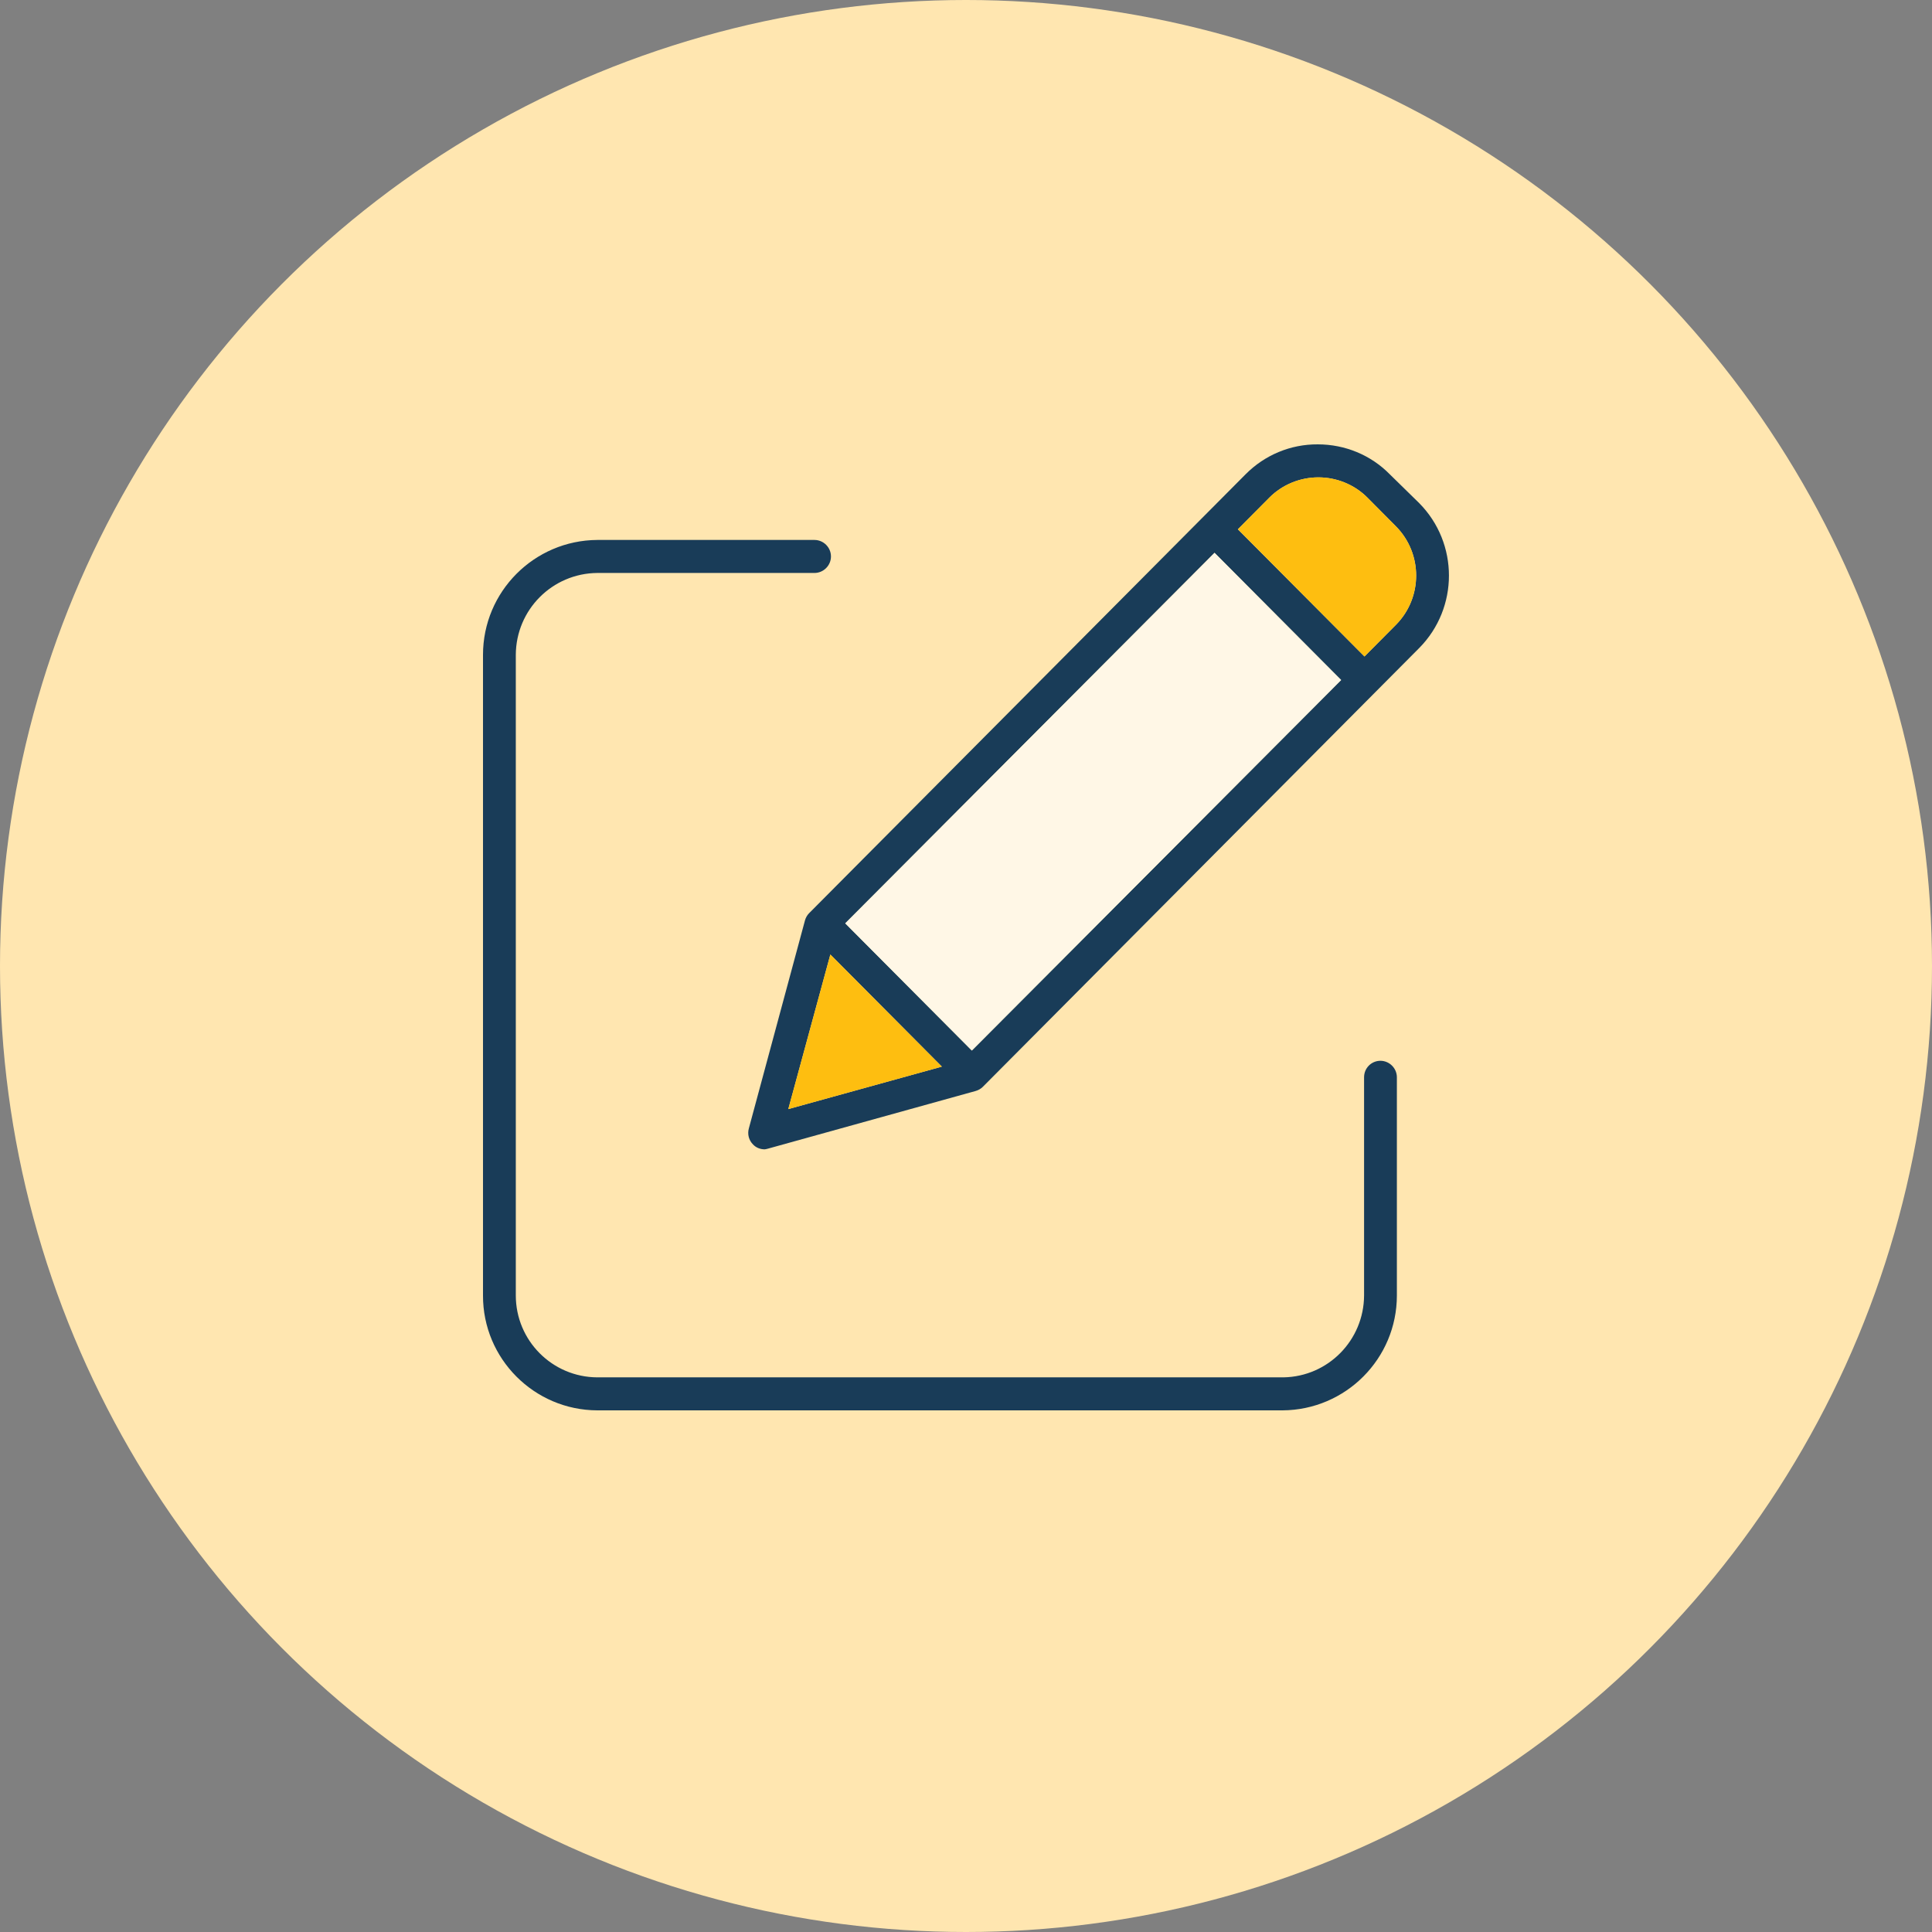 <?xml version="1.0" encoding="UTF-8"?> <svg xmlns="http://www.w3.org/2000/svg" id="Layer_2" data-name="Layer 2" viewBox="0 0 96 96"><rect x="0" y="0" width="96" height="96" fill="#808080" stroke="none"/><defs><style> .cls-1 { fill: #193c58; } .cls-1, .cls-2, .cls-3, .cls-4 { stroke-width: 0px; } .cls-2 { fill: #febe10; } .cls-3 { fill: #ffe6b0; } .cls-4 { fill: #fff7e6; } </style></defs><g id="Layer_1-2" data-name="Layer 1"><g><g id="Layer_2-2" data-name="Layer 2"><g id="Layer_1-2" data-name="Layer 1-2"><circle class="cls-3" cx="48" cy="48" r="48"></circle><path class="cls-1" d="m29.68,70.08c-3.14-.01-5.69-2.57-5.68-5.71v-31.83c0-3.14,2.54-5.69,5.68-5.71h10.79c.45,0,.82.37.82.82,0,.45-.37.82-.82.82h-10.79c-2.24.02-4.04,1.83-4.05,4.07v31.83c0,2.24,1.81,4.06,4.05,4.07h34.1c2.22-.04,3.99-1.85,4-4.07v-10.84c0-.45.35-.81.8-.82,0,0,0,0,.01,0,.45,0,.82.37.82.82v10.84c0,3.14-2.54,5.69-5.68,5.71H29.68Z"></path><path class="cls-1" d="m38,57.11c-.22,0-.43-.08-.58-.24-.21-.21-.29-.51-.21-.8l2.79-10.34c.04-.14.11-.26.21-.36l21.68-21.8c.95-.96,2.24-1.5,3.59-1.49h0c1.35,0,2.64.53,3.58,1.49l1.46,1.43c1.97,1.99,1.97,5.21,0,7.2l-21.68,21.8c-.1.1-.22.17-.36.21l-10.3,2.86c-.06.02-.12.03-.18.04Zm1.17-2l7.63-2.11-5.54-5.57-2.09,7.68Zm2.83-9.23l6.29,6.32,18.35-18.41-6.29-6.32-18.35,18.41Zm23.51-22.16c-.91,0-1.79.36-2.43,1l-1.57,1.58,6.29,6.32,1.57-1.58c1.33-1.35,1.33-3.53,0-4.88l-1.43-1.44c-.64-.64-1.52-1-2.43-1Z"></path></g></g><path class="cls-2" d="m39.17,55.11l7.63-2.11-5.54-5.57-2.09,7.68Zm26.34-31.39c-.91,0-1.79.36-2.43,1l-1.57,1.58,6.29,6.32,1.57-1.58c1.33-1.35,1.33-3.53,0-4.88l-1.43-1.44c-.64-.64-1.52-1-2.43-1Z"></path><polygon class="cls-4" points="42 45.88 48.29 52.2 66.64 33.79 60.35 27.47 42 45.88"></polygon></g></g></svg> 